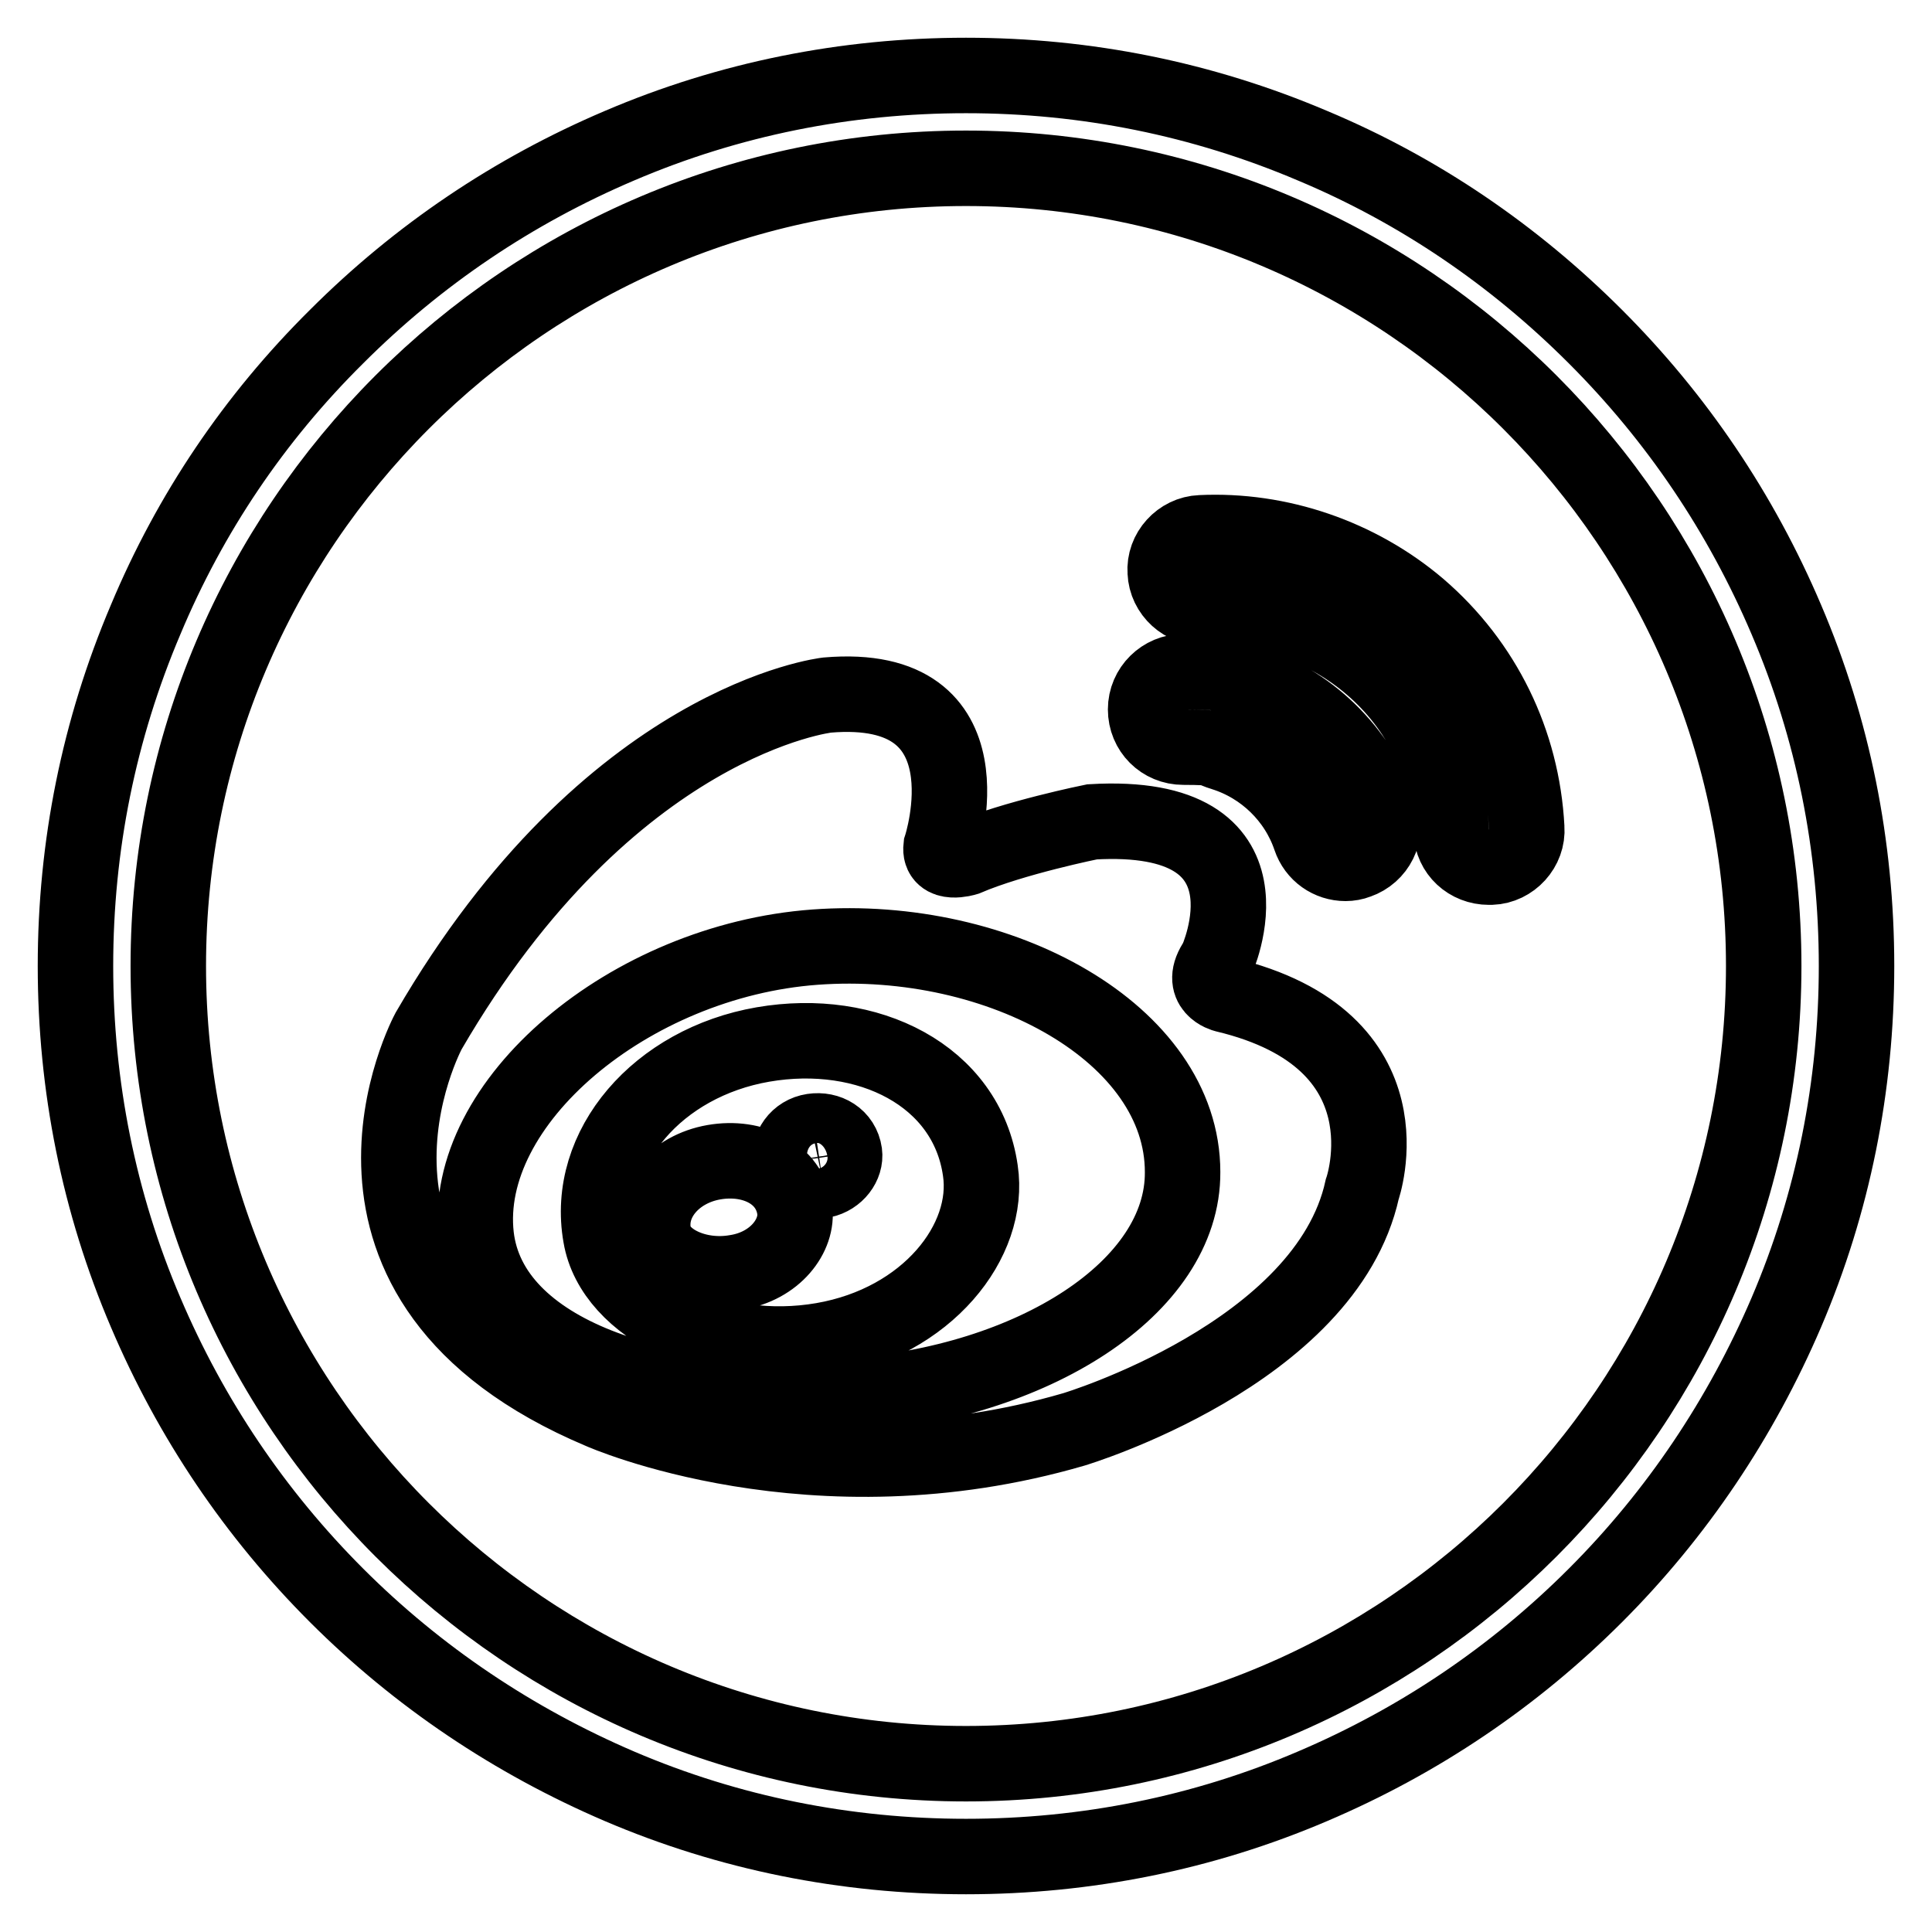 <?xml version="1.0" encoding="utf-8"?>
<!-- Svg Vector Icons : http://www.onlinewebfonts.com/icon -->
<!DOCTYPE svg PUBLIC "-//W3C//DTD SVG 1.1//EN" "http://www.w3.org/Graphics/SVG/1.1/DTD/svg11.dtd">
<svg version="1.1" xmlns="http://www.w3.org/2000/svg" xmlns:xlink="http://www.w3.org/1999/xlink" x="0px" y="0px" viewBox="0 0 256 256" enable-background="new 0 0 256 256" xml:space="preserve">
<g> <path stroke-width="10" fill-opacity="0" stroke="#000000"  d="M236.7,82.1c-6-14.1-14.5-26.7-25.3-37.5S188,25.2,173.9,19.3c-14.6-6.2-30-9.3-45.9-9.3 c-15.9,0-31.4,3.1-45.9,9.3c-14.1,6-26.7,14.5-37.5,25.3C33.7,55.4,25.2,68,19.3,82.1c-6.2,14.6-9.3,30-9.3,45.9 c0,15.9,3.1,31.4,9.3,45.9c6,14.1,14.5,26.7,25.3,37.5c10.8,10.8,23.5,19.3,37.5,25.3c14.5,6.2,30,9.3,45.9,9.3 c15.9,0,31.4-3.1,45.9-9.3c14.1-6,26.7-14.5,37.5-25.3s19.3-23.5,25.3-37.5c6.2-14.5,9.3-30,9.3-45.9 C246,112.1,242.9,96.6,236.7,82.1z M128,233.7c-58.3,0-105.7-47.4-105.7-105.7C22.3,69.7,69.7,22.3,128,22.3 c58.3,0,105.7,47.4,105.7,105.7C233.7,186.3,186.3,233.7,128,233.7z M188,80.5c-8-6.8-18.5-10.4-28.9-9.9c-2.7,0.1-4.9,2.5-4.7,5.2 c0.1,2.7,2.5,4.9,5.2,4.7c15-0.7,31.8,10.4,32.7,29.7c0.1,2.7,2.3,4.7,5,4.7c0.1,0,0.2,0,0.3,0c2.7-0.1,4.9-2.5,4.7-5.2 C201.7,98.3,196.6,87.9,188,80.5z M165,90.3c-0.3-0.1-0.4-0.1-0.7-0.3c-1.8-0.8-3-1-7.5-1c-2.7,0-5,2.2-5,5s2.2,5,5,5 c2.5,0,3.2,0.1,3.5,0.1c0.1,0,0.1,0.1,0.2,0.1c0.3,0.1,0.9,0.4,1.6,0.6c5.4,1.7,9.7,5.9,11.5,11.2c0.7,2.1,2.6,3.4,4.7,3.4 c0.5,0,1.1-0.1,1.6-0.3c2.6-0.9,4-3.7,3.1-6.3C180.1,99.4,173.4,92.9,165,90.3z M162.3,131.8c0,0-3.6-0.9-1.1-4.5 c0,0,9.1-19.9-16.5-18.4c0,0-10.4,2.1-16.7,4.8c0,0-3.6,1.1-3.3-1.5c0,0,7.2-22-15.1-20.1c0,0-28.8,3.2-52.8,44.5 c0,0-18,33.2,22.8,50.4c0,0,28.1,12.5,62.7,2.4c0,0,33.4-10,38.2-31.8C180.5,157.6,187.5,137.8,162.3,131.8z M112.3,185 c-24.6,1.8-47.4-5.6-49.2-21.2c-2-17.7,20.3-36.5,44.9-38.3c24.6-1.8,48.7,11.5,48.7,29.8C156.8,170.6,136.9,183.3,112.3,185z  M101.1,138.4c-13.9,2.4-23.6,13.6-21.5,25.4c1.6,9.5,15.5,16.2,29.4,13.8c13.9-2.4,22.3-13.2,20.9-22.5 C128.1,142.5,115,136,101.1,138.4z M97.5,168.6c-5.2,0.9-10.3-1.6-10.9-5.1c-0.8-4.4,2.8-8.6,8-9.5c5.2-0.9,10,1.5,10.7,6.2 C105.8,163.7,102.7,167.8,97.5,168.6z M109,156.4c-2,0.3-4-0.8-4.3-2.4c-0.3-2,1-3.8,3-4.1c2-0.3,3.9,0.8,4.2,2.9 C112.1,154.3,110.9,156,109,156.4z"/></g>
</svg>